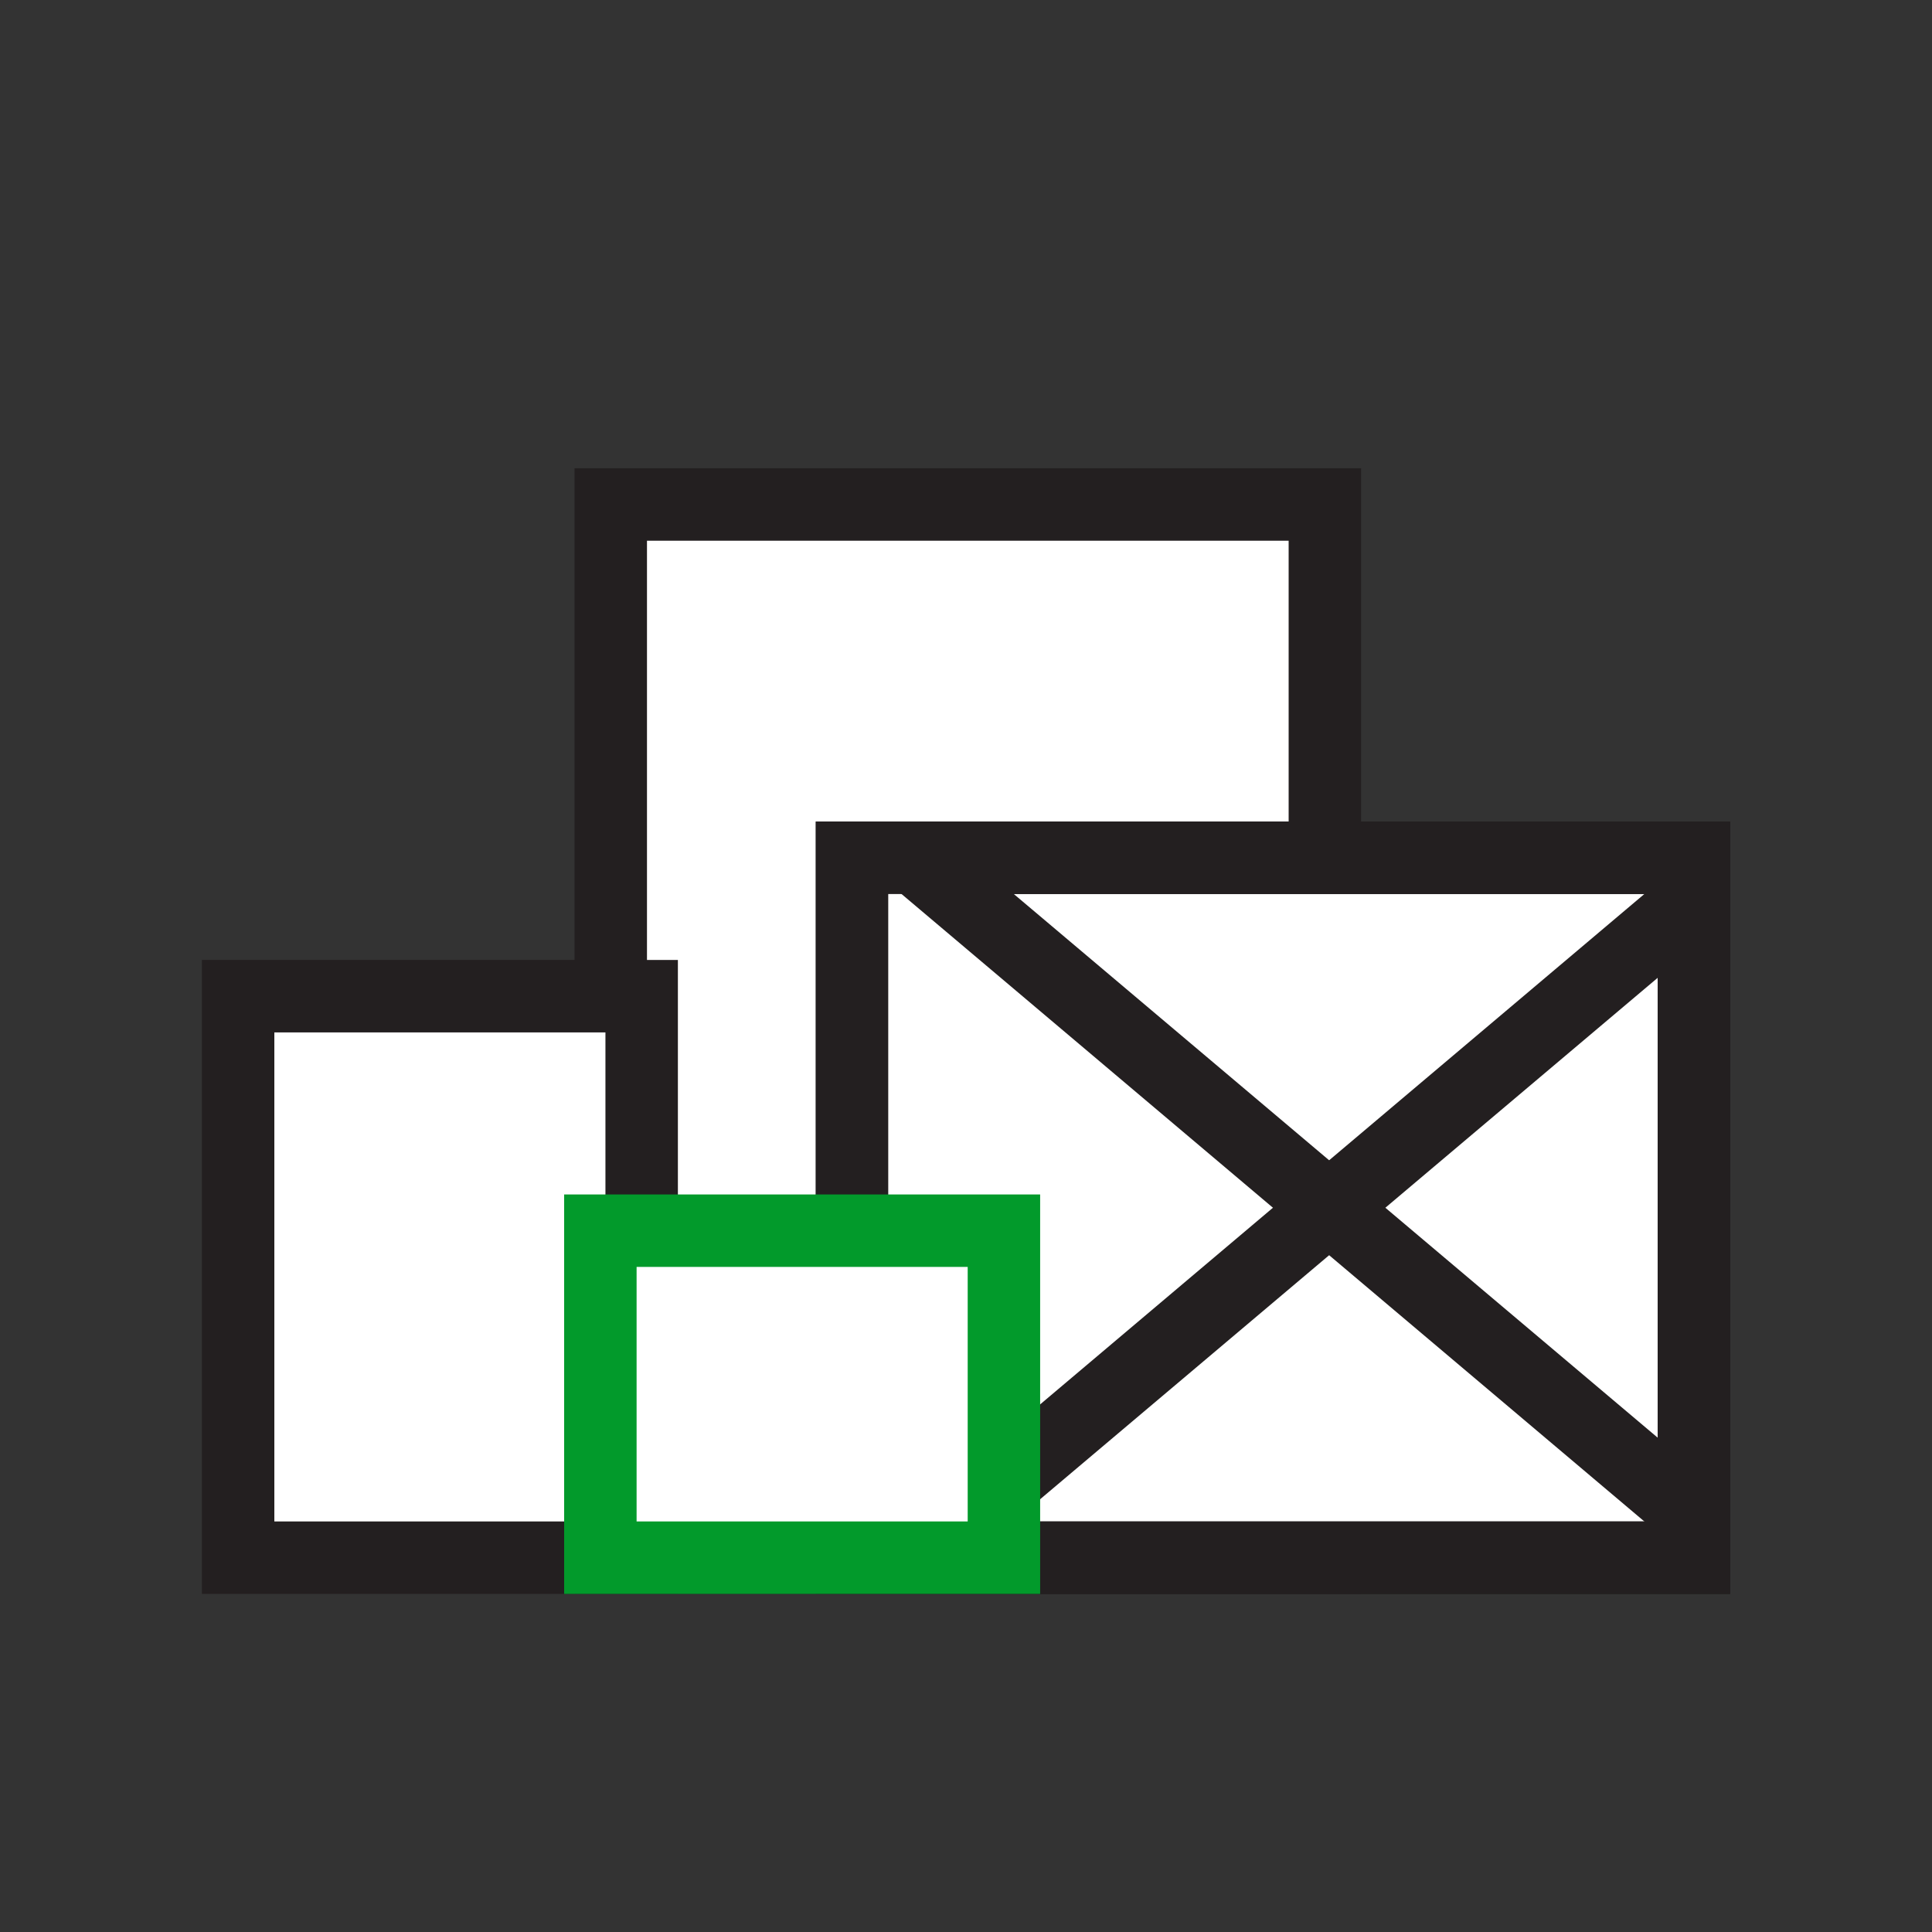 <?xml version="1.0" encoding="UTF-8"?>
<svg id="Layer_17" xmlns="http://www.w3.org/2000/svg" viewBox="0 0 80 80">
  <rect x="0" y="0" width="80" height="80" fill="#333333" stroke="none"/>
  <g>
    <rect x="25.29" y="20.89" width="29.57" height="43.61" style="fill: #fff;"/>
    <path d="M53.36,22.39v40.61h-26.57V22.39h26.57M56.36,19.39H23.79v46.61h32.57V19.39h0Z" style="fill: #231f20;"/>
  </g>
  <g>
    <rect x="35.29" y="35.52" width="34.86" height="28.98" style="fill: #fff;"/>
    <path d="M68.64,37.02v25.98h-31.86v-25.98h31.86M71.64,34.02h-37.86v31.98h37.86v-31.98h0Z" style="fill: #231f20;"/>
  </g>
  <g>
    <rect x="35.29" y="35.52" width="34.86" height="28.98" style="fill: #fff;"/>
    <path d="M68.64,37.02v25.98h-31.86v-25.98h31.86M71.64,34.02h-37.86v31.98h37.86v-31.98h0Z" style="fill: #231f20;"/>
  </g>
  <path d="M68.64,40.49v22.51h-26.66l26.66-22.51M71.64,34.02l-37.86,31.98h37.86v-31.98h0Z" style="fill: #231f20;"/>
  <path d="M68.64,37.02v22.51l-26.66-22.51h26.66M71.64,34.02h-37.86l37.86,31.98v-31.98h0Z" style="fill: #231f20;"/>
  <g>
    <rect x="9.86" y="41.25" width="16.71" height="23.25" style="fill: #fff;"/>
    <path d="M25.07,42.75v20.25h-13.71v-20.25h13.71M28.07,39.75H8.36v26.25h19.71v-26.25h0Z" style="fill: #231f20;"/>
  </g>
  <g>
    <rect x="24.86" y="50.96" width="16.71" height="13.54" style="fill: #fff;"/>
    <path d="M40.07,52.46v10.54h-13.71v-10.54h13.71M43.07,49.46h-19.71v16.54h19.71v-16.54h0Z" style="fill: #029a2b;"/>
  </g>
</svg>